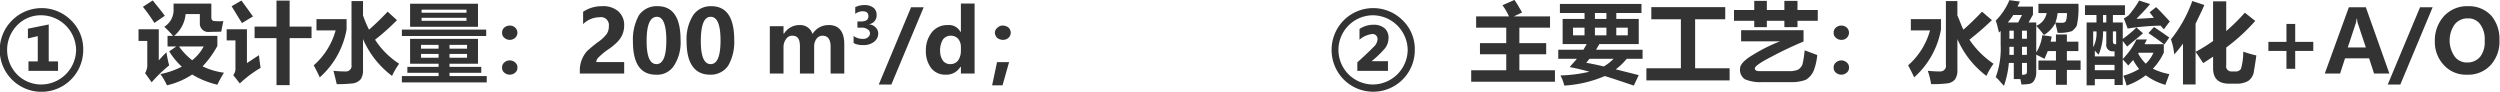 <svg id="yiyao-02" xmlns="http://www.w3.org/2000/svg" width="456.6" height="16.75" viewBox="0 0 456.6 16.75">
  <defs>
    <style>
      .cls-1 {
        fill: #333;
        fill-rule: evenodd;
      }
    </style>
  </defs>
  <path id="_设计水量_200_m3_d_主要工艺_水解酸化_A_O_进水水质_" data-name="①  设计水量：200 m3/d；          ②  主要工艺：水解酸化+A/O ③  进水水质： " class="cls-1" d="M18889.9,2111.98a7.626,7.626,0,1,0,13,5.38,7.289,7.289,0,0,0-2.2-5.38A7.605,7.605,0,0,0,18889.9,2111.98Zm0.9,9.85a6.438,6.438,0,0,1,0-8.93,6,6,0,0,1,4.5-1.86,6.422,6.422,0,0,1,6.3,6.32,6.4,6.4,0,0,1-6.3,6.32A6.192,6.192,0,0,1,18890.8,2121.83Zm7.5-.64v-1.72h-1.7v-6.75l-3.8.77v1.78l1.8-.42v4.62h-1.7v1.72h5.4Zm15.5-11.7a32.532,32.532,0,0,1,2.1,2.95l1.9-1.31c-0.6-.85-1.4-1.78-2.2-2.8Zm12.9,2.59a0.627,0.627,0,0,1-.4-0.67v-2.5h-6.9v1.02a3.573,3.573,0,0,1-1.7,3.21,16.714,16.714,0,0,1,1.6,1.66h-1v1.94h1.6l-1.3.89a13.752,13.752,0,0,0,2.3,2.8,15.106,15.106,0,0,1-3.9,1.35,13.214,13.214,0,0,1,1.2,2.05,14.044,14.044,0,0,0,4.6-1.97,15.863,15.863,0,0,0,4.6,1.86,24,24,0,0,1,1.2-2.19,12.868,12.868,0,0,1-3.9-1.16,17.617,17.617,0,0,0,2.7-3.73v-1.84h-7.9a5.812,5.812,0,0,0,2.1-3.98h2.6v1.57a1.54,1.54,0,0,0,1.8,1.68c0.4,0,1.1-.01,2.1-0.04,0.1-.43.2-1.07,0.4-1.92A11.278,11.278,0,0,1,18926.7,2112.08Zm-6.3,4.66h4.5a7.94,7.94,0,0,1-2.1,2.51,11.953,11.953,0,0,1-2.4-2.51h0Zm-3.7,2.53v-5.67h-3.7v2.12h1.6v4.67a3.289,3.289,0,0,1-.4,1.22l1.2,1.67a25.559,25.559,0,0,1,3.2-3.09,20.754,20.754,0,0,1-.5-2.39c-0.7.67-1.1,1.16-1.4,1.47h0Zm13.3-9.88c0.7,1.13,1.3,2.15,1.9,3.07l2-1.21c-0.6-.84-1.3-1.81-2.1-2.9Zm4.2,5.82h4v8.59h2.4v-8.59h4v-2.1h-4v-4.75h-2.4v4.75h-4v2.1Zm-1.4,4.56v-6.17h-3.7v2.03h1.6v5.01a1.82,1.82,0,0,1-.4,1.32l1.2,1.53a21.231,21.231,0,0,1,3.8-2.85q-0.15-.855-0.3-2.31c-1.1.71-1.8,1.19-2.2,1.44h0Zm25.7-9.39c-1,1.06-2.1,2.15-3.4,3.29a20.435,20.435,0,0,1-1.1-2.61v-2.62h-2.1v11.64a1.024,1.024,0,0,1-1,1.22,22.147,22.147,0,0,1-2.3-.12q0.3,1.125.6,2.43a21.69,21.69,0,0,0,3-.14,2.329,2.329,0,0,0,1.4-.77,2.9,2.9,0,0,0,.4-1.71v-5.61a16.6,16.6,0,0,0,5.3,6.73,13.585,13.585,0,0,1,1.3-2.22,14.85,14.85,0,0,1-4.4-4.39,39.243,39.243,0,0,0,4-3.57Zm-13,1.36v2.06h3.5a13.092,13.092,0,0,1-4,6.38c0.3,0.57.7,1.3,1.1,2.2a15.251,15.251,0,0,0,4.9-8.75v-1.89h-5.5Zm17.1,1.4h12.4v-4.21h-12.4v4.21Zm10.3-2.57h-8.2v-0.55h8.2v0.55Zm-8.2,1.48v-0.55h8.2v0.55h-8.2Zm-3.6,2.77h15.4v-1.16h-15.4v1.16Zm0,8.48h15.5v-1.16h-6.8v-0.59h5.8v-1.09h-5.8v-0.57h5.2v-4.54h-12.4v4.54h5.2v0.57h-5.7v1.09h5.7v0.59h-6.7v1.16Zm11.9-6.16h-3.2v-0.7h3.2v0.7Zm-8.4-.7h3.2v0.7h-3.2v-0.7Zm5.2,2.36v-0.7h3.2v0.7h-3.2Zm-5.2-.7h3.2v0.7h-3.2v-0.7Zm15.2-4.8a1.143,1.143,0,0,0-.4.93,1.1,1.1,0,0,0,.4.91,1.431,1.431,0,0,0,1,.39,1.467,1.467,0,0,0,1-.38,1.27,1.27,0,0,0,0-1.85,1.422,1.422,0,0,0-1-.38A1.467,1.467,0,0,0,18979.8,2113.3Zm0,6.37a1.118,1.118,0,0,0-.4.93,1.1,1.1,0,0,0,.4.91,1.506,1.506,0,0,0,2,0,1.1,1.1,0,0,0,.4-0.91,1.118,1.118,0,0,0-.4-0.93A1.477,1.477,0,0,0,18979.8,2119.67Zm17.2-.92a12.947,12.947,0,0,1,1.6-1.35,10.693,10.693,0,0,0,1.9-1.54,4.393,4.393,0,0,0,.9-1.37,4.279,4.279,0,0,0,.3-1.64,3.267,3.267,0,0,0-1.1-2.55,4.153,4.153,0,0,0-2.9-.92,6.149,6.149,0,0,0-3.5,1.02v2.25a4.331,4.331,0,0,1,3-1.25,1.449,1.449,0,0,1,1.7,1.63,2.5,2.5,0,0,1-.4,1.44,7.21,7.21,0,0,1-1.7,1.55c-0.8.6-1.4,1.13-1.9,1.58a5.4,5.4,0,0,0-1.3,3.18v0.9h8.1v-2.1h-5.1A1.234,1.234,0,0,1,18997,2118.75Zm10.5,3.14a3.628,3.628,0,0,0,3.3-1.65,7.87,7.87,0,0,0,1.2-4.69q0-6.165-4.2-6.17a3.916,3.916,0,0,0-3.4,1.65,9.01,9.01,0,0,0-1.1,4.8q0,6.06,4.2,6.06h0Zm0.2-10.57c1.1,0,1.7,1.44,1.7,4.32s-0.6,4.32-1.8,4.32-1.8-1.4-1.8-4.19c0-2.97.6-4.45,1.9-4.45h0Zm9.7,10.57a3.858,3.858,0,0,0,3.3-1.65,8.709,8.709,0,0,0,1.1-4.69q0-6.165-4.2-6.17a3.858,3.858,0,0,0-3.3,1.65,8.138,8.138,0,0,0-1.2,4.8c0,4.04,1.5,6.06,4.3,6.06h0Zm0.1-10.57q1.8,0,1.8,4.32t-1.8,4.32c-1.2,0-1.8-1.4-1.8-4.19q0-4.455,1.8-4.45h0Zm24.4,5c0-2.33-1-3.49-2.8-3.49a3.377,3.377,0,0,0-3,1.63,2.341,2.341,0,0,0-2.4-1.63,3.264,3.264,0,0,0-2.8,1.56h-0.1v-1.35h-2.5v8.64h2.5v-4.82a2.43,2.43,0,0,1,.5-1.52,1.272,1.272,0,0,1,1.1-.57c1,0,1.4.64,1.4,1.92v4.99h2.6v-4.84a2.356,2.356,0,0,1,.4-1.47,1.382,1.382,0,0,1,1.1-.6q1.5,0,1.5,1.98v4.93h2.5v-5.36Zm1.7-.2a3.57,3.57,0,0,0,1.8.36,2.986,2.986,0,0,0,1.9-.57,1.888,1.888,0,0,0,.8-1.57,1.554,1.554,0,0,0-.5-1.11,1.865,1.865,0,0,0-1.2-.54v-0.02a1.6,1.6,0,0,0,1.4-1.74,1.541,1.541,0,0,0-.6-1.29,2.538,2.538,0,0,0-1.6-.46,3.558,3.558,0,0,0-1.7.38v1.22a2.233,2.233,0,0,1,1.3-.47c0.8,0,1.1.3,1.1,0.9,0,0.64-.4.96-1.4,0.96h-0.6v1.13h0.7a1.738,1.738,0,0,1,1.1.27,0.878,0.878,0,0,1,.5.76,1,1,0,0,1-.4.75,1.308,1.308,0,0,1-.9.27,2.755,2.755,0,0,1-1.7-.53v1.3Zm10.5-6.54-5.9,14.11h2.3l5.9-14.11h-2.3Zm11.6-.69h-2.5v5.16h-0.1a2.352,2.352,0,0,0-2.3-1.22,3.587,3.587,0,0,0-2.9,1.3,5.319,5.319,0,0,0-1.1,3.43,5.081,5.081,0,0,0,1,3.17,3.25,3.25,0,0,0,2.6,1.16,2.966,2.966,0,0,0,2.7-1.43h0.1v1.22h2.5v-12.79Zm-2.5,8.62a3.166,3.166,0,0,1-.5,1.77,1.733,1.733,0,0,1-1.4.68,1.632,1.632,0,0,1-1.4-.65,3.16,3.16,0,0,1-.5-1.83,3.754,3.754,0,0,1,.5-1.98,1.728,1.728,0,0,1,1.5-.73,1.8,1.8,0,0,1,1.3.57,2.331,2.331,0,0,1,.5,1.45v0.72Zm6.7-4.22a1.22,1.22,0,0,0-.5.94,1.518,1.518,0,0,0,.4.92,1.729,1.729,0,0,0,1.1.38,1.467,1.467,0,0,0,1-.38,1.27,1.27,0,0,0,0-1.85,1.609,1.609,0,0,0-1-.38A1.3,1.3,0,0,0,19069.9,2113.29Zm-0.1,6.31-0.9,4.24h1.9l1.2-4.24h-2.2Zm63.3-7.62a7.691,7.691,0,0,0,0,10.77,7.6,7.6,0,0,0,13-5.39,7.289,7.289,0,0,0-2.2-5.38A7.605,7.605,0,0,0,19133.1,2111.98Zm0.9,9.85a6.325,6.325,0,0,1,4.5-10.79,6.422,6.422,0,0,1,6.3,6.32,6.4,6.4,0,0,1-6.3,6.32A6.359,6.359,0,0,1,19134,2121.83Zm7.2-.64v-1.76h-3a17.876,17.876,0,0,0,2.5-2.41,3.114,3.114,0,0,0,.6-1.81,2.239,2.239,0,0,0-.7-1.78,2.977,2.977,0,0,0-2-.66,4.592,4.592,0,0,0-2.6.77v1.96a4.284,4.284,0,0,1,2.2-1.02,0.91,0.91,0,0,1,1.1.91,2.078,2.078,0,0,1-.5,1.21c-0.4.41-1.4,1.42-3.2,3.04v1.55h5.6Zm15.2,1.99h15.3v-2.1h-6.5v-2.92h4.9v-2.03h-4.9v-2.83h5.6v-2.06h-6.6l1.5-.71c-0.5-.84-0.9-1.6-1.4-2.29l-2.2.97a9.919,9.919,0,0,1,1.2,2.03h-6v2.06h5.5v2.83h-4.8v2.03h4.8v2.92h-6.4v2.1Zm15.9-4.19h3.4c-0.4.5-.9,1-1.3,1.51,1.1,0.21,2.3.49,3.6,0.85a26.507,26.507,0,0,1-5.3.68,7.563,7.563,0,0,1,.7,1.85,22.126,22.126,0,0,0,7.4-1.74c1.6,0.49,3.3,1.07,5.3,1.74l0.9-1.91-4.2-1.06a10.741,10.741,0,0,0,2-1.92h2.9v-1.66h-8.5c0.2-.33.4-0.67,0.6-1.03h7.2v-4.59h-4.1v-1.08h4.6v-1.66h-14.9v1.66h4.5v1.08h-4v4.59h4.4c-0.2.34-.4,0.68-0.6,1.03h-4.6v1.66Zm6.7-8.36h2.1v1.08h-2.1v-1.08Zm0,2.67h2.1v1.41h-2.1v-1.41Zm-4,0h2.1v1.41h-2.1v-1.41Zm7.9,1.41v-1.41h2.1v1.41h-2.1Zm-4.9,4.28h4.4a7.727,7.727,0,0,1-1.8,1.4c-1.2-.3-2.3-0.52-3.2-0.67,0.2-.23.4-0.47,0.6-0.73h0Zm10.4,3.95h15.2v-2.22h-6.3v-8.95h5.5v-2.22h-13.5v2.22h5.4v8.95h-6.3v2.22Zm16-10.89h3.7v1.16h2.3v-1.16h3.2v1.16h2.4v-1.16h3.7v-1.97h-3.7v-1.67h-2.4v1.67h-3.2v-1.67h-2.3v1.67h-3.7v1.97Zm1.3,1.72v2.03h7.1a30.628,30.628,0,0,0-5,2.5c-1.5.9-2.3,1.73-2.3,2.5a2.059,2.059,0,0,0,.9,1.93,7.072,7.072,0,0,0,3.1.52h5.3a7.356,7.356,0,0,0,2.7-.42,3.5,3.5,0,0,0,1.5-1.8,10.2,10.2,0,0,0,.6-2.73l-2.3-.86a17.854,17.854,0,0,1-.4,2.58,1.985,1.985,0,0,1-.8.95,4.049,4.049,0,0,1-1.7.27h-5.4c-0.5,0-.8-0.17-0.8-0.5,0-.37,1-1.09,3.1-2.16,2-1.07,4-1.99,5.8-2.75v-2.06h-11.4Zm17.3-.47a1.143,1.143,0,0,0-.4.93,1.1,1.1,0,0,0,.4.91,1.431,1.431,0,0,0,1,.39,1.3,1.3,0,0,0,1-.38,1.27,1.27,0,0,0,0-1.85,1.422,1.422,0,0,0-1-.38A1.467,1.467,0,0,0,19223,2113.3Zm0,6.37a1.118,1.118,0,0,0-.4.93,1.1,1.1,0,0,0,.4.91,1.506,1.506,0,0,0,2,0,1.1,1.1,0,0,0,.4-0.91,1.118,1.118,0,0,0-.4-0.93A1.477,1.477,0,0,0,19223,2119.67Zm26.7-9.29c-1,1.06-2.1,2.15-3.4,3.29-0.4-.82-0.7-1.69-1.1-2.61v-2.62h-2.1v11.64a1.024,1.024,0,0,1-1,1.22,22.147,22.147,0,0,1-2.3-.12,16.6,16.6,0,0,1,.6,2.43,20.693,20.693,0,0,0,3-.14,2.077,2.077,0,0,0,1.4-.77,2.9,2.9,0,0,0,.4-1.71v-5.61a16.6,16.6,0,0,0,5.3,6.73,13.585,13.585,0,0,1,1.3-2.22,16.122,16.122,0,0,1-4.4-4.39c1.5-1.2,2.9-2.4,4.1-3.57Zm-13,1.36v2.06h3.5a13.092,13.092,0,0,1-4,6.38c0.3,0.57.7,1.3,1.1,2.2a15.251,15.251,0,0,0,4.9-8.75v-1.89h-5.5Zm23.3,9.28h3.2v2.72h2v-2.72h2.5v-1.72h-2.5v-1.72h2.1v-1.72h-2.1v-1.31h-2v1.31h-1a3.039,3.039,0,0,0,.2-0.95l-1.7-.23a7.536,7.536,0,0,1-1.1,3.15v-5.48h-1.4l0.8-1.42v-1.47h-2.8c0.1-.31.3-0.61,0.4-0.93l-1.9-.25a11.584,11.584,0,0,1-2.5,3.74c0.3,0.77.4,1.49,0.6,2.17,0.1-.09.2-0.19,0.3-0.29v2.59a14.763,14.763,0,0,1-.9,5.84c0.5,0.43.9,0.96,1.5,1.6a17.374,17.374,0,0,0,.9-4.19h0.9v2.95h1.2l0.2,0.99a9.792,9.792,0,0,0,1.4-.1,1.253,1.253,0,0,0,.9-0.6,2.742,2.742,0,0,0,.4-1.41v-3.34c0.4,0.2.9,0.45,1.5,0.76q0.3-.63.6-1.41h1.5v1.72h-3.2v1.72Zm-4.6-10.03h1.6l-0.7,1.36h-1.9a9.675,9.675,0,0,0,1-1.36h0Zm2.5,4.34h-0.9v-1.48h0.9v1.48Zm-3.2-1.48h0.8v1.48h-0.8v-1.48Zm2.3,2.95h0.9v1.47h-0.9v-1.47Zm-2.3,0h0.8v1.47h-0.8v-1.47h0Zm3.2,4.27a1.15,1.15,0,0,1-.1.67,1.231,1.231,0,0,1-.8.15v-2.15h0.9v1.33Zm8.2-7.13a3.162,3.162,0,0,0,.9-0.99,14.709,14.709,0,0,0,.3-4.01h-7.3v1.7h1.5a3.156,3.156,0,0,1-1.9,2.33,19.067,19.067,0,0,1,1.4,1.67,5.6,5.6,0,0,0,2.1-2.2c0.1,0.55.3,1.15,0.4,1.8A7.157,7.157,0,0,0,19266.1,2113.94Zm-2.6-3.3h1.7a3.816,3.816,0,0,1-.2,1.49,0.794,0.794,0,0,1-.7.28c-0.3,0-.7-0.01-1.2-0.04a7.611,7.611,0,0,0,.4-1.73h0Zm15.9,5.68c0.1-.29.3-0.57,0.4-0.86h-1.9a12.838,12.838,0,0,1-2.5,3.56v-3.31c0.2,0.3.5,0.65,0.8,1.04,0.9-.76,1.9-1.56,2.9-2.42l-1.2-1.06a19.95,19.95,0,0,1-2.5,2.08v-3h-1.8v-1.36h2.2v-1.78h-7.3v1.78h2.1v1.36h-1.8v11.48h1.5v-1.14h3.6v1.08h1.5v-4.69c0.3,0.37.7,0.75,1,1.14,0.3-.34.6-0.68,0.9-1.01a9.032,9.032,0,0,0,1.1,1.64,11.719,11.719,0,0,1-2.9,1.23,13.1,13.1,0,0,1,.6,1.8,12.376,12.376,0,0,0,3.5-1.88,11.184,11.184,0,0,0,3.6,1.75c0.2-.66.5-1.32,0.7-1.97a11.125,11.125,0,0,1-3-.98,11.074,11.074,0,0,0,2-2.94v-1.54h-3.5Zm0.9-5.82c0.3,0.34.5,0.67,0.8,1-1.1.08-2.2,0.14-3.2,0.19,0.8-.82,1.7-1.72,2.5-2.7l-2-.64a17.682,17.682,0,0,1-1.9,2.67,5.137,5.137,0,0,1-.9.59l0.7,1.85a45.447,45.447,0,0,1,6-.53c0.2,0.22.4,0.45,0.6,0.67,0.4-.49.7-0.97,1.1-1.42-0.8-.88-1.6-1.75-2.5-2.63Zm-8.5,3.49h0.6v2.25a1.155,1.155,0,0,0,1.2,1.39h0.3v0.92h-3.6v-1.06a6.611,6.611,0,0,0,.7.73,10.558,10.558,0,0,0,.8-4.23h0Zm8.3,0.31c1,0.68,2,1.37,2.9,2.08l0.9-1.28c-1-.7-1.9-1.34-2.8-1.91Zm-9.8,5.8h3.6v0.97h-3.6v-0.97Zm8-2.22h2.7a5.851,5.851,0,0,1-1.4,2,7.87,7.87,0,0,1-1.4-1.89c0.1-.03.1-0.07,0.1-0.11h0Zm-4.7-2.14v-1.75h0.6v2.34h-0.1c-0.4,0-.5-0.2-0.5-0.59h0Zm-3.6-1.75h0.6a5.439,5.439,0,0,1-.6,2.89v-2.89Zm1.8-3h0.6v1.36h-0.6v-1.36Zm12.4,4.45a11.674,11.674,0,0,1,.6,2.74,17.656,17.656,0,0,0,1.6-1.97v7.47h2.3v-11.1c0.5-1.07,1.1-2.21,1.6-3.42l-2.2-.72a24.239,24.239,0,0,1-3.9,7h0Zm10.1-1.51v-5.43h-2.4v7.24a30.547,30.547,0,0,1-3.2,1.98c0.6,0.81,1,1.5,1.4,2.05q0.9-.57,1.8-1.17v2.14c0,1.86,1,2.79,2.9,2.79h1.3a4.171,4.171,0,0,0,2.2-.49,2.554,2.554,0,0,0,1-1.45c0.1-.64.3-1.71,0.5-3.21q-1.2-.285-2.4-0.69a10.527,10.527,0,0,1-.4,3.09,1.024,1.024,0,0,1-1,.52h-0.7a0.953,0.953,0,0,1-1-1.17v-3.2a34.544,34.544,0,0,0,5.3-4.86l-1.9-1.5a38.439,38.439,0,0,1-3.4,3.36h0Zm15.9,1.97h-3.3v-3.28h-1.6v3.28h-3.3v1.65h3.3v3.27h1.6v-3.27h3.3v-1.65Zm9.6-6.32h-3.1l-4.4,12.1h2.8l0.9-2.77h4.4l0.9,2.77h2.8Zm-3.3,7.34,1.4-4.23a3.551,3.551,0,0,0,.2-1.02h0.1a2.922,2.922,0,0,0,.2,1.05l1.4,4.2h-3.3Zm13.2-7.34-5.9,14.11h2.3l5.9-14.11h-2.3Zm4.4,10.61a5.428,5.428,0,0,0,4.2,1.7,5.551,5.551,0,0,0,4.3-1.76,6.4,6.4,0,0,0,1.6-4.59,6.557,6.557,0,0,0-1.5-4.44,5.556,5.556,0,0,0-4.2-1.72,5.75,5.75,0,0,0-4.4,1.78,6.594,6.594,0,0,0-1.7,4.63A6.115,6.115,0,0,0,19334.1,2120.19Zm1.9-7.45a2.922,2.922,0,0,1,2.4-1.13,2.639,2.639,0,0,1,2.3,1.1,4.559,4.559,0,0,1,.8,2.99,4.336,4.336,0,0,1-.8,2.89,2.988,2.988,0,0,1-2.4,1.07,2.727,2.727,0,0,1-2.3-1.12A5.122,5.122,0,0,1,19336,2112.74Z" transform="translate(-18887.7 -2108.25)"/>
</svg>
